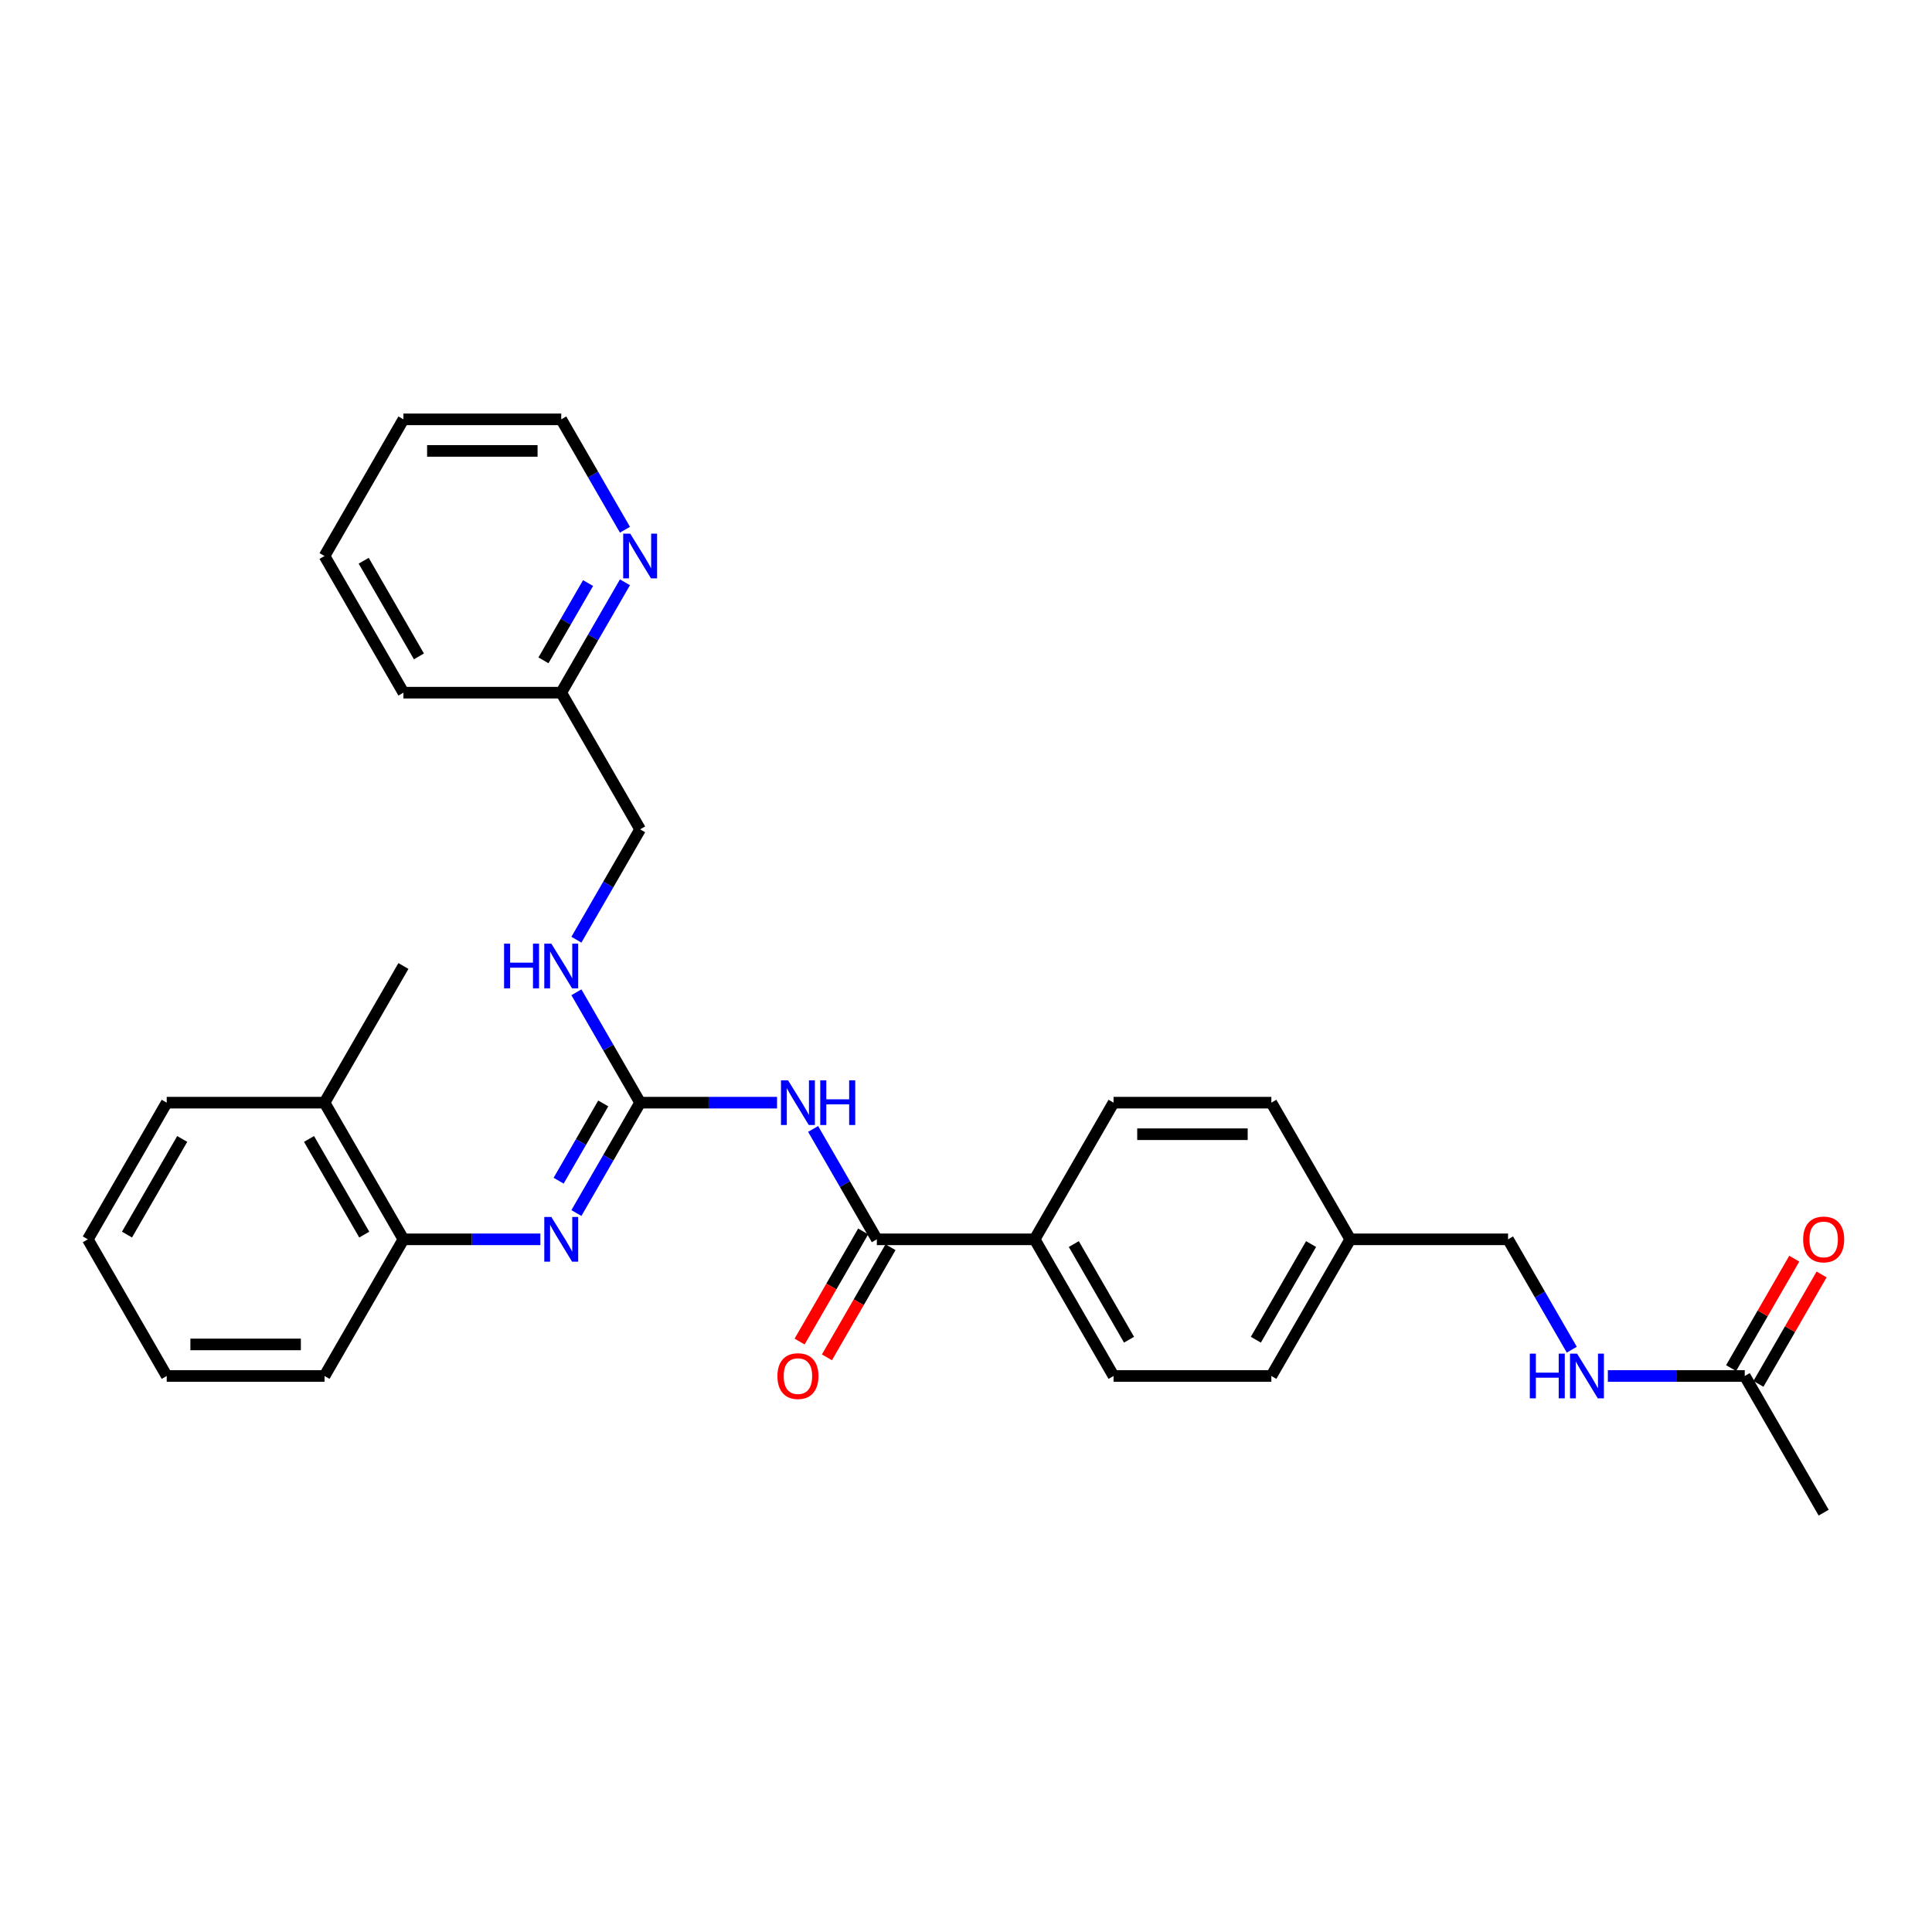 <?xml version='1.0' encoding='iso-8859-1'?>
<svg version='1.1' baseProfile='full'
              xmlns='http://www.w3.org/2000/svg'
                      xmlns:rdkit='http://www.rdkit.org/xml'
                      xmlns:xlink='http://www.w3.org/1999/xlink'
                  xml:space='preserve'
width='1000px' height='1000px' viewBox='0 0 1000 1000'>
<!-- END OF HEADER -->
<rect style='opacity:1.0;fill:#FFFFFF;stroke:none' width='1000' height='1000' x='0' y='0'> </rect>
<path class='bond-0' d='M 402.197,570.736 L 366.765,570.736' style='fill:none;fill-rule:evenodd;stroke:#0000FF;stroke-width:6px;stroke-linecap:butt;stroke-linejoin:miter;stroke-opacity:1' />
<path class='bond-0' d='M 366.765,570.736 L 331.332,570.736' style='fill:none;fill-rule:evenodd;stroke:#000000;stroke-width:6px;stroke-linecap:butt;stroke-linejoin:miter;stroke-opacity:1' />
<path class='bond-1' d='M 420.868,584.344 L 437.36,612.908' style='fill:none;fill-rule:evenodd;stroke:#0000FF;stroke-width:6px;stroke-linecap:butt;stroke-linejoin:miter;stroke-opacity:1' />
<path class='bond-1' d='M 437.36,612.908 L 453.851,641.473' style='fill:none;fill-rule:evenodd;stroke:#000000;stroke-width:6px;stroke-linecap:butt;stroke-linejoin:miter;stroke-opacity:1' />
<path class='bond-2' d='M 331.332,570.736 L 314.841,599.301' style='fill:none;fill-rule:evenodd;stroke:#000000;stroke-width:6px;stroke-linecap:butt;stroke-linejoin:miter;stroke-opacity:1' />
<path class='bond-2' d='M 314.841,599.301 L 298.349,627.865' style='fill:none;fill-rule:evenodd;stroke:#0000FF;stroke-width:6px;stroke-linecap:butt;stroke-linejoin:miter;stroke-opacity:1' />
<path class='bond-2' d='M 312.237,571.138 L 300.693,591.133' style='fill:none;fill-rule:evenodd;stroke:#000000;stroke-width:6px;stroke-linecap:butt;stroke-linejoin:miter;stroke-opacity:1' />
<path class='bond-2' d='M 300.693,591.133 L 289.149,611.128' style='fill:none;fill-rule:evenodd;stroke:#0000FF;stroke-width:6px;stroke-linecap:butt;stroke-linejoin:miter;stroke-opacity:1' />
<path class='bond-5' d='M 331.332,570.736 L 314.841,542.172' style='fill:none;fill-rule:evenodd;stroke:#000000;stroke-width:6px;stroke-linecap:butt;stroke-linejoin:miter;stroke-opacity:1' />
<path class='bond-5' d='M 314.841,542.172 L 298.349,513.608' style='fill:none;fill-rule:evenodd;stroke:#0000FF;stroke-width:6px;stroke-linecap:butt;stroke-linejoin:miter;stroke-opacity:1' />
<path class='bond-4' d='M 453.851,641.473 L 535.531,641.473' style='fill:none;fill-rule:evenodd;stroke:#000000;stroke-width:6px;stroke-linecap:butt;stroke-linejoin:miter;stroke-opacity:1' />
<path class='bond-7' d='M 446.778,637.389 L 430.324,665.888' style='fill:none;fill-rule:evenodd;stroke:#000000;stroke-width:6px;stroke-linecap:butt;stroke-linejoin:miter;stroke-opacity:1' />
<path class='bond-7' d='M 430.324,665.888 L 413.87,694.387' style='fill:none;fill-rule:evenodd;stroke:#FF0000;stroke-width:6px;stroke-linecap:butt;stroke-linejoin:miter;stroke-opacity:1' />
<path class='bond-7' d='M 460.925,645.557 L 444.471,674.056' style='fill:none;fill-rule:evenodd;stroke:#000000;stroke-width:6px;stroke-linecap:butt;stroke-linejoin:miter;stroke-opacity:1' />
<path class='bond-7' d='M 444.471,674.056 L 428.017,702.555' style='fill:none;fill-rule:evenodd;stroke:#FF0000;stroke-width:6px;stroke-linecap:butt;stroke-linejoin:miter;stroke-opacity:1' />
<path class='bond-3' d='M 279.678,641.473 L 244.246,641.473' style='fill:none;fill-rule:evenodd;stroke:#0000FF;stroke-width:6px;stroke-linecap:butt;stroke-linejoin:miter;stroke-opacity:1' />
<path class='bond-3' d='M 244.246,641.473 L 208.813,641.473' style='fill:none;fill-rule:evenodd;stroke:#000000;stroke-width:6px;stroke-linecap:butt;stroke-linejoin:miter;stroke-opacity:1' />
<path class='bond-11' d='M 208.813,641.473 L 167.974,570.736' style='fill:none;fill-rule:evenodd;stroke:#000000;stroke-width:6px;stroke-linecap:butt;stroke-linejoin:miter;stroke-opacity:1' />
<path class='bond-11' d='M 188.54,639.03 L 159.952,589.515' style='fill:none;fill-rule:evenodd;stroke:#000000;stroke-width:6px;stroke-linecap:butt;stroke-linejoin:miter;stroke-opacity:1' />
<path class='bond-20' d='M 208.813,641.473 L 167.974,712.209' style='fill:none;fill-rule:evenodd;stroke:#000000;stroke-width:6px;stroke-linecap:butt;stroke-linejoin:miter;stroke-opacity:1' />
<path class='bond-12' d='M 535.531,641.473 L 576.37,712.209' style='fill:none;fill-rule:evenodd;stroke:#000000;stroke-width:6px;stroke-linecap:butt;stroke-linejoin:miter;stroke-opacity:1' />
<path class='bond-12' d='M 555.804,643.915 L 584.391,693.431' style='fill:none;fill-rule:evenodd;stroke:#000000;stroke-width:6px;stroke-linecap:butt;stroke-linejoin:miter;stroke-opacity:1' />
<path class='bond-13' d='M 535.531,641.473 L 576.37,570.736' style='fill:none;fill-rule:evenodd;stroke:#000000;stroke-width:6px;stroke-linecap:butt;stroke-linejoin:miter;stroke-opacity:1' />
<path class='bond-15' d='M 298.349,486.392 L 314.841,457.828' style='fill:none;fill-rule:evenodd;stroke:#0000FF;stroke-width:6px;stroke-linecap:butt;stroke-linejoin:miter;stroke-opacity:1' />
<path class='bond-15' d='M 314.841,457.828 L 331.332,429.264' style='fill:none;fill-rule:evenodd;stroke:#000000;stroke-width:6px;stroke-linecap:butt;stroke-linejoin:miter;stroke-opacity:1' />
<path class='bond-6' d='M 903.087,712.209 L 867.655,712.209' style='fill:none;fill-rule:evenodd;stroke:#000000;stroke-width:6px;stroke-linecap:butt;stroke-linejoin:miter;stroke-opacity:1' />
<path class='bond-6' d='M 867.655,712.209 L 832.222,712.209' style='fill:none;fill-rule:evenodd;stroke:#0000FF;stroke-width:6px;stroke-linecap:butt;stroke-linejoin:miter;stroke-opacity:1' />
<path class='bond-10' d='M 910.161,716.293 L 926.511,687.974' style='fill:none;fill-rule:evenodd;stroke:#000000;stroke-width:6px;stroke-linecap:butt;stroke-linejoin:miter;stroke-opacity:1' />
<path class='bond-10' d='M 926.511,687.974 L 942.861,659.655' style='fill:none;fill-rule:evenodd;stroke:#FF0000;stroke-width:6px;stroke-linecap:butt;stroke-linejoin:miter;stroke-opacity:1' />
<path class='bond-10' d='M 896.014,708.125 L 912.364,679.806' style='fill:none;fill-rule:evenodd;stroke:#000000;stroke-width:6px;stroke-linecap:butt;stroke-linejoin:miter;stroke-opacity:1' />
<path class='bond-10' d='M 912.364,679.806 L 928.714,651.487' style='fill:none;fill-rule:evenodd;stroke:#FF0000;stroke-width:6px;stroke-linecap:butt;stroke-linejoin:miter;stroke-opacity:1' />
<path class='bond-22' d='M 903.087,712.209 L 943.927,782.945' style='fill:none;fill-rule:evenodd;stroke:#000000;stroke-width:6px;stroke-linecap:butt;stroke-linejoin:miter;stroke-opacity:1' />
<path class='bond-8' d='M 813.552,698.601 L 797.06,670.037' style='fill:none;fill-rule:evenodd;stroke:#0000FF;stroke-width:6px;stroke-linecap:butt;stroke-linejoin:miter;stroke-opacity:1' />
<path class='bond-8' d='M 797.06,670.037 L 780.568,641.473' style='fill:none;fill-rule:evenodd;stroke:#000000;stroke-width:6px;stroke-linecap:butt;stroke-linejoin:miter;stroke-opacity:1' />
<path class='bond-9' d='M 323.476,301.399 L 306.984,329.963' style='fill:none;fill-rule:evenodd;stroke:#0000FF;stroke-width:6px;stroke-linecap:butt;stroke-linejoin:miter;stroke-opacity:1' />
<path class='bond-9' d='M 306.984,329.963 L 290.493,358.527' style='fill:none;fill-rule:evenodd;stroke:#000000;stroke-width:6px;stroke-linecap:butt;stroke-linejoin:miter;stroke-opacity:1' />
<path class='bond-9' d='M 304.381,301.8 L 292.837,321.795' style='fill:none;fill-rule:evenodd;stroke:#0000FF;stroke-width:6px;stroke-linecap:butt;stroke-linejoin:miter;stroke-opacity:1' />
<path class='bond-9' d='M 292.837,321.795 L 281.293,341.79' style='fill:none;fill-rule:evenodd;stroke:#000000;stroke-width:6px;stroke-linecap:butt;stroke-linejoin:miter;stroke-opacity:1' />
<path class='bond-21' d='M 323.476,274.183 L 306.984,245.619' style='fill:none;fill-rule:evenodd;stroke:#0000FF;stroke-width:6px;stroke-linecap:butt;stroke-linejoin:miter;stroke-opacity:1' />
<path class='bond-21' d='M 306.984,245.619 L 290.493,217.055' style='fill:none;fill-rule:evenodd;stroke:#000000;stroke-width:6px;stroke-linecap:butt;stroke-linejoin:miter;stroke-opacity:1' />
<path class='bond-23' d='M 167.974,570.736 L 208.813,500' style='fill:none;fill-rule:evenodd;stroke:#000000;stroke-width:6px;stroke-linecap:butt;stroke-linejoin:miter;stroke-opacity:1' />
<path class='bond-24' d='M 167.974,570.736 L 86.294,570.736' style='fill:none;fill-rule:evenodd;stroke:#000000;stroke-width:6px;stroke-linecap:butt;stroke-linejoin:miter;stroke-opacity:1' />
<path class='bond-18' d='M 576.37,712.209 L 658.049,712.209' style='fill:none;fill-rule:evenodd;stroke:#000000;stroke-width:6px;stroke-linecap:butt;stroke-linejoin:miter;stroke-opacity:1' />
<path class='bond-19' d='M 576.37,570.736 L 658.049,570.736' style='fill:none;fill-rule:evenodd;stroke:#000000;stroke-width:6px;stroke-linecap:butt;stroke-linejoin:miter;stroke-opacity:1' />
<path class='bond-19' d='M 588.622,587.072 L 645.798,587.072' style='fill:none;fill-rule:evenodd;stroke:#000000;stroke-width:6px;stroke-linecap:butt;stroke-linejoin:miter;stroke-opacity:1' />
<path class='bond-14' d='M 290.493,358.527 L 331.332,429.264' style='fill:none;fill-rule:evenodd;stroke:#000000;stroke-width:6px;stroke-linecap:butt;stroke-linejoin:miter;stroke-opacity:1' />
<path class='bond-25' d='M 290.493,358.527 L 208.813,358.527' style='fill:none;fill-rule:evenodd;stroke:#000000;stroke-width:6px;stroke-linecap:butt;stroke-linejoin:miter;stroke-opacity:1' />
<path class='bond-16' d='M 780.568,641.473 L 698.889,641.473' style='fill:none;fill-rule:evenodd;stroke:#000000;stroke-width:6px;stroke-linecap:butt;stroke-linejoin:miter;stroke-opacity:1' />
<path class='bond-17' d='M 698.889,641.473 L 658.049,570.736' style='fill:none;fill-rule:evenodd;stroke:#000000;stroke-width:6px;stroke-linecap:butt;stroke-linejoin:miter;stroke-opacity:1' />
<path class='bond-30' d='M 698.889,641.473 L 658.049,712.209' style='fill:none;fill-rule:evenodd;stroke:#000000;stroke-width:6px;stroke-linecap:butt;stroke-linejoin:miter;stroke-opacity:1' />
<path class='bond-30' d='M 678.616,643.915 L 650.028,693.431' style='fill:none;fill-rule:evenodd;stroke:#000000;stroke-width:6px;stroke-linecap:butt;stroke-linejoin:miter;stroke-opacity:1' />
<path class='bond-27' d='M 167.974,712.209 L 86.294,712.209' style='fill:none;fill-rule:evenodd;stroke:#000000;stroke-width:6px;stroke-linecap:butt;stroke-linejoin:miter;stroke-opacity:1' />
<path class='bond-27' d='M 155.722,695.873 L 98.546,695.873' style='fill:none;fill-rule:evenodd;stroke:#000000;stroke-width:6px;stroke-linecap:butt;stroke-linejoin:miter;stroke-opacity:1' />
<path class='bond-32' d='M 290.493,217.055 L 208.813,217.055' style='fill:none;fill-rule:evenodd;stroke:#000000;stroke-width:6px;stroke-linecap:butt;stroke-linejoin:miter;stroke-opacity:1' />
<path class='bond-32' d='M 278.241,233.39 L 221.065,233.39' style='fill:none;fill-rule:evenodd;stroke:#000000;stroke-width:6px;stroke-linecap:butt;stroke-linejoin:miter;stroke-opacity:1' />
<path class='bond-31' d='M 86.294,570.736 L 45.455,641.473' style='fill:none;fill-rule:evenodd;stroke:#000000;stroke-width:6px;stroke-linecap:butt;stroke-linejoin:miter;stroke-opacity:1' />
<path class='bond-31' d='M 94.316,589.515 L 65.728,639.03' style='fill:none;fill-rule:evenodd;stroke:#000000;stroke-width:6px;stroke-linecap:butt;stroke-linejoin:miter;stroke-opacity:1' />
<path class='bond-29' d='M 208.813,358.527 L 167.974,287.791' style='fill:none;fill-rule:evenodd;stroke:#000000;stroke-width:6px;stroke-linecap:butt;stroke-linejoin:miter;stroke-opacity:1' />
<path class='bond-29' d='M 216.835,339.749 L 188.247,290.233' style='fill:none;fill-rule:evenodd;stroke:#000000;stroke-width:6px;stroke-linecap:butt;stroke-linejoin:miter;stroke-opacity:1' />
<path class='bond-26' d='M 208.813,217.055 L 167.974,287.791' style='fill:none;fill-rule:evenodd;stroke:#000000;stroke-width:6px;stroke-linecap:butt;stroke-linejoin:miter;stroke-opacity:1' />
<path class='bond-28' d='M 86.294,712.209 L 45.455,641.473' style='fill:none;fill-rule:evenodd;stroke:#000000;stroke-width:6px;stroke-linecap:butt;stroke-linejoin:miter;stroke-opacity:1' />
<path  class='atom-0' d='M 407.898 559.171
L 415.478 571.422
Q 416.23 572.631, 417.439 574.82
Q 418.647 577.009, 418.713 577.14
L 418.713 559.171
L 421.784 559.171
L 421.784 582.302
L 418.615 582.302
L 410.479 568.907
Q 409.532 567.339, 408.519 565.542
Q 407.539 563.745, 407.245 563.189
L 407.245 582.302
L 404.239 582.302
L 404.239 559.171
L 407.898 559.171
' fill='#0000FF'/>
<path  class='atom-0' d='M 424.561 559.171
L 427.697 559.171
L 427.697 569.005
L 439.525 569.005
L 439.525 559.171
L 442.661 559.171
L 442.661 582.302
L 439.525 582.302
L 439.525 571.619
L 427.697 571.619
L 427.697 582.302
L 424.561 582.302
L 424.561 559.171
' fill='#0000FF'/>
<path  class='atom-3' d='M 285.379 629.907
L 292.959 642.159
Q 293.711 643.368, 294.92 645.557
Q 296.128 647.746, 296.194 647.876
L 296.194 629.907
L 299.265 629.907
L 299.265 653.039
L 296.096 653.039
L 287.96 639.643
Q 287.013 638.075, 286 636.278
Q 285.02 634.481, 284.726 633.926
L 284.726 653.039
L 281.72 653.039
L 281.72 629.907
L 285.379 629.907
' fill='#0000FF'/>
<path  class='atom-6' d='M 260.908 488.434
L 264.045 488.434
L 264.045 498.268
L 275.872 498.268
L 275.872 488.434
L 279.008 488.434
L 279.008 511.566
L 275.872 511.566
L 275.872 500.882
L 264.045 500.882
L 264.045 511.566
L 260.908 511.566
L 260.908 488.434
' fill='#0000FF'/>
<path  class='atom-6' d='M 285.379 488.434
L 292.959 500.686
Q 293.711 501.895, 294.92 504.084
Q 296.128 506.273, 296.194 506.404
L 296.194 488.434
L 299.265 488.434
L 299.265 511.566
L 296.096 511.566
L 287.96 498.17
Q 287.013 496.602, 286 494.805
Q 285.02 493.008, 284.726 492.453
L 284.726 511.566
L 281.72 511.566
L 281.72 488.434
L 285.379 488.434
' fill='#0000FF'/>
<path  class='atom-8' d='M 402.393 712.274
Q 402.393 706.72, 405.138 703.616
Q 407.882 700.513, 413.012 700.513
Q 418.141 700.513, 420.885 703.616
Q 423.63 706.72, 423.63 712.274
Q 423.63 717.894, 420.853 721.096
Q 418.076 724.265, 413.012 724.265
Q 407.915 724.265, 405.138 721.096
Q 402.393 717.927, 402.393 712.274
M 413.012 721.651
Q 416.54 721.651, 418.435 719.299
Q 420.363 716.914, 420.363 712.274
Q 420.363 707.733, 418.435 705.446
Q 416.54 703.126, 413.012 703.126
Q 409.483 703.126, 407.555 705.413
Q 405.66 707.7, 405.66 712.274
Q 405.66 716.947, 407.555 719.299
Q 409.483 721.651, 413.012 721.651
' fill='#FF0000'/>
<path  class='atom-9' d='M 791.824 700.643
L 794.96 700.643
L 794.96 710.478
L 806.788 710.478
L 806.788 700.643
L 809.924 700.643
L 809.924 723.775
L 806.788 723.775
L 806.788 713.091
L 794.96 713.091
L 794.96 723.775
L 791.824 723.775
L 791.824 700.643
' fill='#0000FF'/>
<path  class='atom-9' d='M 816.295 700.643
L 823.875 712.895
Q 824.626 714.104, 825.835 716.293
Q 827.044 718.482, 827.109 718.613
L 827.109 700.643
L 830.181 700.643
L 830.181 723.775
L 827.011 723.775
L 818.876 710.379
Q 817.929 708.811, 816.916 707.014
Q 815.936 705.217, 815.642 704.662
L 815.642 723.775
L 812.636 723.775
L 812.636 700.643
L 816.295 700.643
' fill='#0000FF'/>
<path  class='atom-10' d='M 326.219 276.225
L 333.799 288.477
Q 334.55 289.686, 335.759 291.875
Q 336.968 294.064, 337.033 294.195
L 337.033 276.225
L 340.105 276.225
L 340.105 299.357
L 336.935 299.357
L 328.8 285.961
Q 327.853 284.393, 326.84 282.596
Q 325.86 280.799, 325.566 280.244
L 325.566 299.357
L 322.56 299.357
L 322.56 276.225
L 326.219 276.225
' fill='#0000FF'/>
<path  class='atom-11' d='M 933.309 641.538
Q 933.309 635.984, 936.053 632.88
Q 938.798 629.776, 943.927 629.776
Q 949.057 629.776, 951.801 632.88
Q 954.545 635.984, 954.545 641.538
Q 954.545 647.158, 951.768 650.359
Q 948.991 653.529, 943.927 653.529
Q 938.83 653.529, 936.053 650.359
Q 933.309 647.19, 933.309 641.538
M 943.927 650.915
Q 947.456 650.915, 949.351 648.563
Q 951.278 646.177, 951.278 641.538
Q 951.278 636.997, 949.351 634.71
Q 947.456 632.39, 943.927 632.39
Q 940.399 632.39, 938.471 634.677
Q 936.576 636.964, 936.576 641.538
Q 936.576 646.21, 938.471 648.563
Q 940.399 650.915, 943.927 650.915
' fill='#FF0000'/>
</svg>
